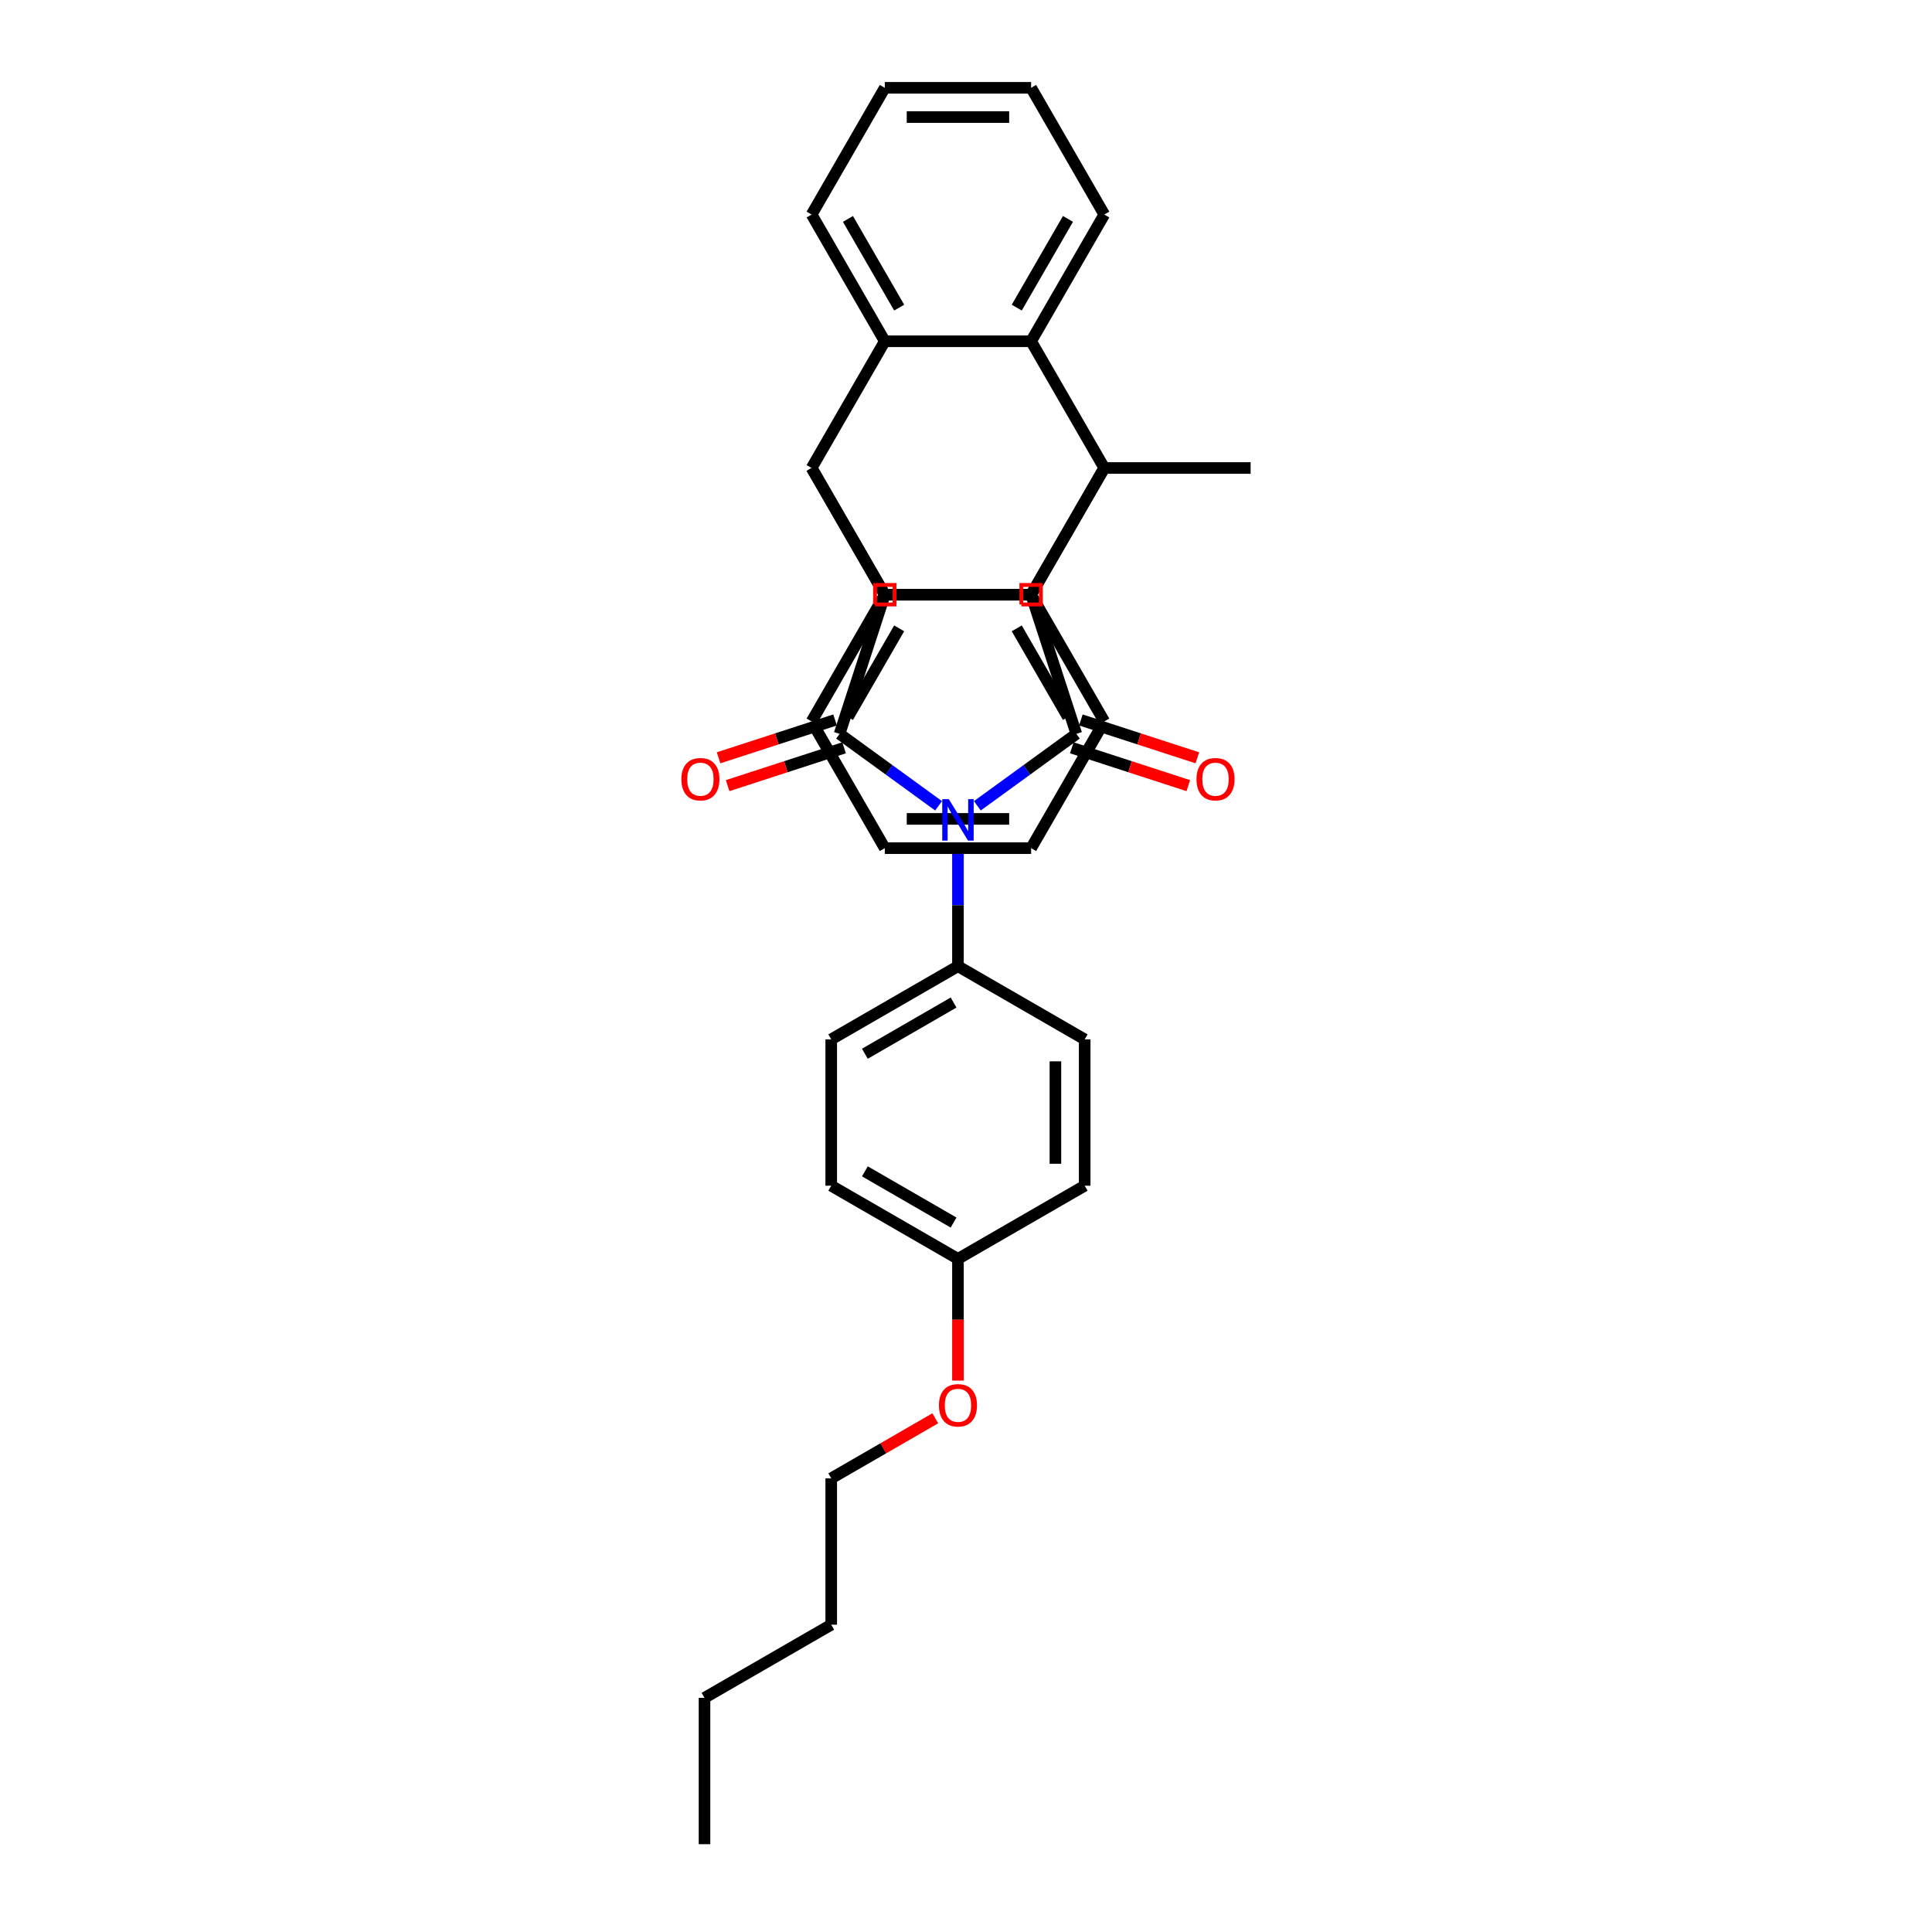 <?xml version='1.0' encoding='iso-8859-1'?>
<svg version='1.1' baseProfile='full'
              xmlns='http://www.w3.org/2000/svg'
                      xmlns:rdkit='http://www.rdkit.org/xml'
                      xmlns:xlink='http://www.w3.org/1999/xlink'
                  xml:space='preserve'
width='1000px' height='1000px' viewBox='0 0 1000 1000'>
<!-- END OF HEADER -->
<rect style='opacity:1.0;fill:#FFFFFF;stroke:none' width='1000' height='1000' x='0' y='0'> </rect>
<path class='bond-1' d='M 505.865,417.087 L 531.488,398.471' style='fill:none;fill-rule:evenodd;stroke:#0000FF;stroke-width:6px;stroke-linecap:butt;stroke-linejoin:miter;stroke-opacity:1' />
<path class='bond-1' d='M 531.488,398.471 L 557.111,379.854' style='fill:none;fill-rule:evenodd;stroke:#000000;stroke-width:6px;stroke-linecap:butt;stroke-linejoin:miter;stroke-opacity:1' />
<path class='bond-2' d='M 485.809,417.087 L 460.186,398.471' style='fill:none;fill-rule:evenodd;stroke:#0000FF;stroke-width:6px;stroke-linecap:butt;stroke-linejoin:miter;stroke-opacity:1' />
<path class='bond-2' d='M 460.186,398.471 L 434.563,379.854' style='fill:none;fill-rule:evenodd;stroke:#000000;stroke-width:6px;stroke-linecap:butt;stroke-linejoin:miter;stroke-opacity:1' />
<path class='bond-10' d='M 495.837,436.991 L 495.837,468.551' style='fill:none;fill-rule:evenodd;stroke:#0000FF;stroke-width:6px;stroke-linecap:butt;stroke-linejoin:miter;stroke-opacity:1' />
<path class='bond-10' d='M 495.837,468.551 L 495.837,500.111' style='fill:none;fill-rule:evenodd;stroke:#000000;stroke-width:6px;stroke-linecap:butt;stroke-linejoin:miter;stroke-opacity:1' />
<path class='bond-0' d='M 571.576,242.23 L 533.707,307.822' style='fill:none;fill-rule:evenodd;stroke:#000000;stroke-width:6px;stroke-linecap:butt;stroke-linejoin:miter;stroke-opacity:1' />
<path class='bond-6' d='M 571.576,242.23 L 533.707,176.638' style='fill:none;fill-rule:evenodd;stroke:#000000;stroke-width:6px;stroke-linecap:butt;stroke-linejoin:miter;stroke-opacity:1' />
<path class='bond-7' d='M 571.576,242.23 L 533.707,307.822' style='fill:none;fill-rule:evenodd;stroke:#000000;stroke-width:6px;stroke-linecap:butt;stroke-linejoin:miter;stroke-opacity:1' />
<path class='bond-15' d='M 571.576,242.23 L 647.315,242.23' style='fill:none;fill-rule:evenodd;stroke:#000000;stroke-width:6px;stroke-linecap:butt;stroke-linejoin:miter;stroke-opacity:1' />
<path class='bond-3' d='M 557.111,379.854 L 533.707,307.822' style='fill:none;fill-rule:evenodd;stroke:#000000;stroke-width:6px;stroke-linecap:butt;stroke-linejoin:miter;stroke-opacity:1' />
<path class='bond-11' d='M 554.771,387.057 L 584.917,396.853' style='fill:none;fill-rule:evenodd;stroke:#000000;stroke-width:6px;stroke-linecap:butt;stroke-linejoin:miter;stroke-opacity:1' />
<path class='bond-11' d='M 584.917,396.853 L 615.063,406.648' style='fill:none;fill-rule:evenodd;stroke:#FF0000;stroke-width:6px;stroke-linecap:butt;stroke-linejoin:miter;stroke-opacity:1' />
<path class='bond-11' d='M 559.452,372.651 L 589.598,382.446' style='fill:none;fill-rule:evenodd;stroke:#000000;stroke-width:6px;stroke-linecap:butt;stroke-linejoin:miter;stroke-opacity:1' />
<path class='bond-11' d='M 589.598,382.446 L 619.744,392.241' style='fill:none;fill-rule:evenodd;stroke:#FF0000;stroke-width:6px;stroke-linecap:butt;stroke-linejoin:miter;stroke-opacity:1' />
<path class='bond-4' d='M 434.563,379.854 L 457.968,307.822' style='fill:none;fill-rule:evenodd;stroke:#000000;stroke-width:6px;stroke-linecap:butt;stroke-linejoin:miter;stroke-opacity:1' />
<path class='bond-12' d='M 432.223,372.651 L 402.076,382.446' style='fill:none;fill-rule:evenodd;stroke:#000000;stroke-width:6px;stroke-linecap:butt;stroke-linejoin:miter;stroke-opacity:1' />
<path class='bond-12' d='M 402.076,382.446 L 371.93,392.241' style='fill:none;fill-rule:evenodd;stroke:#FF0000;stroke-width:6px;stroke-linecap:butt;stroke-linejoin:miter;stroke-opacity:1' />
<path class='bond-12' d='M 436.903,387.057 L 406.757,396.853' style='fill:none;fill-rule:evenodd;stroke:#000000;stroke-width:6px;stroke-linecap:butt;stroke-linejoin:miter;stroke-opacity:1' />
<path class='bond-12' d='M 406.757,396.853 L 376.611,406.648' style='fill:none;fill-rule:evenodd;stroke:#FF0000;stroke-width:6px;stroke-linecap:butt;stroke-linejoin:miter;stroke-opacity:1' />
<path class='bond-32' d='M 533.707,307.822 L 457.968,307.822' style='fill:none;fill-rule:evenodd;stroke:#000000;stroke-width:6px;stroke-linecap:butt;stroke-linejoin:miter;stroke-opacity:1' />
<path class='bond-5' d='M 457.968,307.822 L 420.098,242.23' style='fill:none;fill-rule:evenodd;stroke:#000000;stroke-width:6px;stroke-linecap:butt;stroke-linejoin:miter;stroke-opacity:1' />
<path class='bond-8' d='M 420.098,242.23 L 457.968,176.638' style='fill:none;fill-rule:evenodd;stroke:#000000;stroke-width:6px;stroke-linecap:butt;stroke-linejoin:miter;stroke-opacity:1' />
<path class='bond-9' d='M 420.098,242.23 L 457.968,307.822' style='fill:none;fill-rule:evenodd;stroke:#000000;stroke-width:6px;stroke-linecap:butt;stroke-linejoin:miter;stroke-opacity:1' />
<path class='bond-17' d='M 533.707,176.638 L 571.576,111.046' style='fill:none;fill-rule:evenodd;stroke:#000000;stroke-width:6px;stroke-linecap:butt;stroke-linejoin:miter;stroke-opacity:1' />
<path class='bond-17' d='M 526.269,159.226 L 552.777,113.311' style='fill:none;fill-rule:evenodd;stroke:#000000;stroke-width:6px;stroke-linecap:butt;stroke-linejoin:miter;stroke-opacity:1' />
<path class='bond-35' d='M 533.707,176.638 L 457.968,176.638' style='fill:none;fill-rule:evenodd;stroke:#000000;stroke-width:6px;stroke-linecap:butt;stroke-linejoin:miter;stroke-opacity:1' />
<path class='bond-16' d='M 533.707,307.822 L 571.576,373.414' style='fill:none;fill-rule:evenodd;stroke:#000000;stroke-width:6px;stroke-linecap:butt;stroke-linejoin:miter;stroke-opacity:1' />
<path class='bond-16' d='M 526.269,325.235 L 552.777,371.149' style='fill:none;fill-rule:evenodd;stroke:#000000;stroke-width:6px;stroke-linecap:butt;stroke-linejoin:miter;stroke-opacity:1' />
<path class='bond-34' d='M 533.707,307.822 L 457.968,307.822' style='fill:none;fill-rule:evenodd;stroke:#000000;stroke-width:6px;stroke-linecap:butt;stroke-linejoin:miter;stroke-opacity:1' />
<path class='bond-20' d='M 457.968,176.638 L 420.098,111.046' style='fill:none;fill-rule:evenodd;stroke:#000000;stroke-width:6px;stroke-linecap:butt;stroke-linejoin:miter;stroke-opacity:1' />
<path class='bond-20' d='M 465.406,159.226 L 438.897,113.311' style='fill:none;fill-rule:evenodd;stroke:#000000;stroke-width:6px;stroke-linecap:butt;stroke-linejoin:miter;stroke-opacity:1' />
<path class='bond-19' d='M 457.968,307.822 L 420.098,373.414' style='fill:none;fill-rule:evenodd;stroke:#000000;stroke-width:6px;stroke-linecap:butt;stroke-linejoin:miter;stroke-opacity:1' />
<path class='bond-19' d='M 465.406,325.235 L 438.897,371.149' style='fill:none;fill-rule:evenodd;stroke:#000000;stroke-width:6px;stroke-linecap:butt;stroke-linejoin:miter;stroke-opacity:1' />
<path class='bond-13' d='M 495.837,500.111 L 430.245,537.981' style='fill:none;fill-rule:evenodd;stroke:#000000;stroke-width:6px;stroke-linecap:butt;stroke-linejoin:miter;stroke-opacity:1' />
<path class='bond-13' d='M 493.572,518.91 L 447.658,545.419' style='fill:none;fill-rule:evenodd;stroke:#000000;stroke-width:6px;stroke-linecap:butt;stroke-linejoin:miter;stroke-opacity:1' />
<path class='bond-14' d='M 495.837,500.111 L 561.429,537.981' style='fill:none;fill-rule:evenodd;stroke:#000000;stroke-width:6px;stroke-linecap:butt;stroke-linejoin:miter;stroke-opacity:1' />
<path class='bond-22' d='M 430.245,537.981 L 430.245,613.72' style='fill:none;fill-rule:evenodd;stroke:#000000;stroke-width:6px;stroke-linecap:butt;stroke-linejoin:miter;stroke-opacity:1' />
<path class='bond-21' d='M 561.429,537.981 L 561.429,613.72' style='fill:none;fill-rule:evenodd;stroke:#000000;stroke-width:6px;stroke-linecap:butt;stroke-linejoin:miter;stroke-opacity:1' />
<path class='bond-21' d='M 546.281,549.342 L 546.281,602.359' style='fill:none;fill-rule:evenodd;stroke:#000000;stroke-width:6px;stroke-linecap:butt;stroke-linejoin:miter;stroke-opacity:1' />
<path class='bond-30' d='M 571.576,373.414 L 533.707,439.006' style='fill:none;fill-rule:evenodd;stroke:#000000;stroke-width:6px;stroke-linecap:butt;stroke-linejoin:miter;stroke-opacity:1' />
<path class='bond-27' d='M 571.576,111.046 L 533.707,45.455' style='fill:none;fill-rule:evenodd;stroke:#000000;stroke-width:6px;stroke-linecap:butt;stroke-linejoin:miter;stroke-opacity:1' />
<path class='bond-18' d='M 495.837,651.589 L 561.429,613.72' style='fill:none;fill-rule:evenodd;stroke:#000000;stroke-width:6px;stroke-linecap:butt;stroke-linejoin:miter;stroke-opacity:1' />
<path class='bond-23' d='M 495.837,651.589 L 495.837,683.089' style='fill:none;fill-rule:evenodd;stroke:#000000;stroke-width:6px;stroke-linecap:butt;stroke-linejoin:miter;stroke-opacity:1' />
<path class='bond-23' d='M 495.837,683.089 L 495.837,714.589' style='fill:none;fill-rule:evenodd;stroke:#FF0000;stroke-width:6px;stroke-linecap:butt;stroke-linejoin:miter;stroke-opacity:1' />
<path class='bond-33' d='M 495.837,651.589 L 430.245,613.72' style='fill:none;fill-rule:evenodd;stroke:#000000;stroke-width:6px;stroke-linecap:butt;stroke-linejoin:miter;stroke-opacity:1' />
<path class='bond-33' d='M 493.572,632.791 L 447.658,606.282' style='fill:none;fill-rule:evenodd;stroke:#000000;stroke-width:6px;stroke-linecap:butt;stroke-linejoin:miter;stroke-opacity:1' />
<path class='bond-29' d='M 420.098,373.414 L 457.968,439.006' style='fill:none;fill-rule:evenodd;stroke:#000000;stroke-width:6px;stroke-linecap:butt;stroke-linejoin:miter;stroke-opacity:1' />
<path class='bond-28' d='M 420.098,111.046 L 457.968,45.455' style='fill:none;fill-rule:evenodd;stroke:#000000;stroke-width:6px;stroke-linecap:butt;stroke-linejoin:miter;stroke-opacity:1' />
<path class='bond-24' d='M 484.098,734.106 L 457.171,749.652' style='fill:none;fill-rule:evenodd;stroke:#FF0000;stroke-width:6px;stroke-linecap:butt;stroke-linejoin:miter;stroke-opacity:1' />
<path class='bond-24' d='M 457.171,749.652 L 430.245,765.198' style='fill:none;fill-rule:evenodd;stroke:#000000;stroke-width:6px;stroke-linecap:butt;stroke-linejoin:miter;stroke-opacity:1' />
<path class='bond-25' d='M 430.245,765.198 L 430.245,840.937' style='fill:none;fill-rule:evenodd;stroke:#000000;stroke-width:6px;stroke-linecap:butt;stroke-linejoin:miter;stroke-opacity:1' />
<path class='bond-26' d='M 430.245,840.937 L 364.653,878.806' style='fill:none;fill-rule:evenodd;stroke:#000000;stroke-width:6px;stroke-linecap:butt;stroke-linejoin:miter;stroke-opacity:1' />
<path class='bond-31' d='M 364.653,878.806 L 364.653,954.545' style='fill:none;fill-rule:evenodd;stroke:#000000;stroke-width:6px;stroke-linecap:butt;stroke-linejoin:miter;stroke-opacity:1' />
<path class='bond-36' d='M 533.707,45.455 L 457.968,45.455' style='fill:none;fill-rule:evenodd;stroke:#000000;stroke-width:6px;stroke-linecap:butt;stroke-linejoin:miter;stroke-opacity:1' />
<path class='bond-36' d='M 522.346,60.602 L 469.328,60.602' style='fill:none;fill-rule:evenodd;stroke:#000000;stroke-width:6px;stroke-linecap:butt;stroke-linejoin:miter;stroke-opacity:1' />
<path class='bond-37' d='M 457.968,439.006 L 533.707,439.006' style='fill:none;fill-rule:evenodd;stroke:#000000;stroke-width:6px;stroke-linecap:butt;stroke-linejoin:miter;stroke-opacity:1' />
<path class='bond-37' d='M 469.328,423.858 L 522.346,423.858' style='fill:none;fill-rule:evenodd;stroke:#000000;stroke-width:6px;stroke-linecap:butt;stroke-linejoin:miter;stroke-opacity:1' />
<path  class='atom-0' d='M 491.096 413.648
L 498.124 425.009
Q 498.821 426.13, 499.942 428.159
Q 501.063 430.189, 501.124 430.31
L 501.124 413.648
L 503.972 413.648
L 503.972 435.097
L 501.033 435.097
L 493.489 422.676
Q 492.611 421.222, 491.671 419.555
Q 490.763 417.889, 490.49 417.374
L 490.49 435.097
L 487.703 435.097
L 487.703 413.648
L 491.096 413.648
' fill='#0000FF'/>
<path  class='atom-12' d='M 619.297 403.319
Q 619.297 398.169, 621.842 395.291
Q 624.387 392.413, 629.143 392.413
Q 633.9 392.413, 636.445 395.291
Q 638.989 398.169, 638.989 403.319
Q 638.989 408.53, 636.414 411.499
Q 633.839 414.438, 629.143 414.438
Q 624.417 414.438, 621.842 411.499
Q 619.297 408.561, 619.297 403.319
M 629.143 412.014
Q 632.415 412.014, 634.172 409.833
Q 635.96 407.621, 635.96 403.319
Q 635.96 399.108, 634.172 396.988
Q 632.415 394.837, 629.143 394.837
Q 625.871 394.837, 624.084 396.957
Q 622.327 399.078, 622.327 403.319
Q 622.327 407.652, 624.084 409.833
Q 625.871 412.014, 629.143 412.014
' fill='#FF0000'/>
<path  class='atom-13' d='M 352.685 403.319
Q 352.685 398.169, 355.23 395.291
Q 357.775 392.413, 362.531 392.413
Q 367.287 392.413, 369.832 395.291
Q 372.377 398.169, 372.377 403.319
Q 372.377 408.53, 369.802 411.499
Q 367.227 414.438, 362.531 414.438
Q 357.805 414.438, 355.23 411.499
Q 352.685 408.561, 352.685 403.319
M 362.531 412.014
Q 365.803 412.014, 367.56 409.833
Q 369.347 407.621, 369.347 403.319
Q 369.347 399.108, 367.56 396.988
Q 365.803 394.837, 362.531 394.837
Q 359.259 394.837, 357.472 396.957
Q 355.714 399.078, 355.714 403.319
Q 355.714 407.652, 357.472 409.833
Q 359.259 412.014, 362.531 412.014
' fill='#FF0000'/>
<path  class='atom-24' d='M 485.991 727.389
Q 485.991 722.239, 488.536 719.361
Q 491.081 716.483, 495.837 716.483
Q 500.594 716.483, 503.138 719.361
Q 505.683 722.239, 505.683 727.389
Q 505.683 732.6, 503.108 735.569
Q 500.533 738.508, 495.837 738.508
Q 491.111 738.508, 488.536 735.569
Q 485.991 732.63, 485.991 727.389
M 495.837 736.084
Q 499.109 736.084, 500.866 733.903
Q 502.654 731.691, 502.654 727.389
Q 502.654 723.178, 500.866 721.057
Q 499.109 718.906, 495.837 718.906
Q 492.565 718.906, 490.778 721.027
Q 489.021 723.148, 489.021 727.389
Q 489.021 731.721, 490.778 733.903
Q 492.565 736.084, 495.837 736.084
' fill='#FF0000'/>
<path d='M 528.657,312.871 L 528.657,302.773 L 538.756,302.773 L 538.756,312.871 L 528.657,312.871' style='fill:none;stroke:#FF0000;stroke-width:2px;stroke-linecap:butt;stroke-linejoin:miter;stroke-opacity:1;' />
<path d='M 452.918,312.871 L 452.918,302.773 L 463.017,302.773 L 463.017,312.871 L 452.918,312.871' style='fill:none;stroke:#FF0000;stroke-width:2px;stroke-linecap:butt;stroke-linejoin:miter;stroke-opacity:1;' />
</svg>
